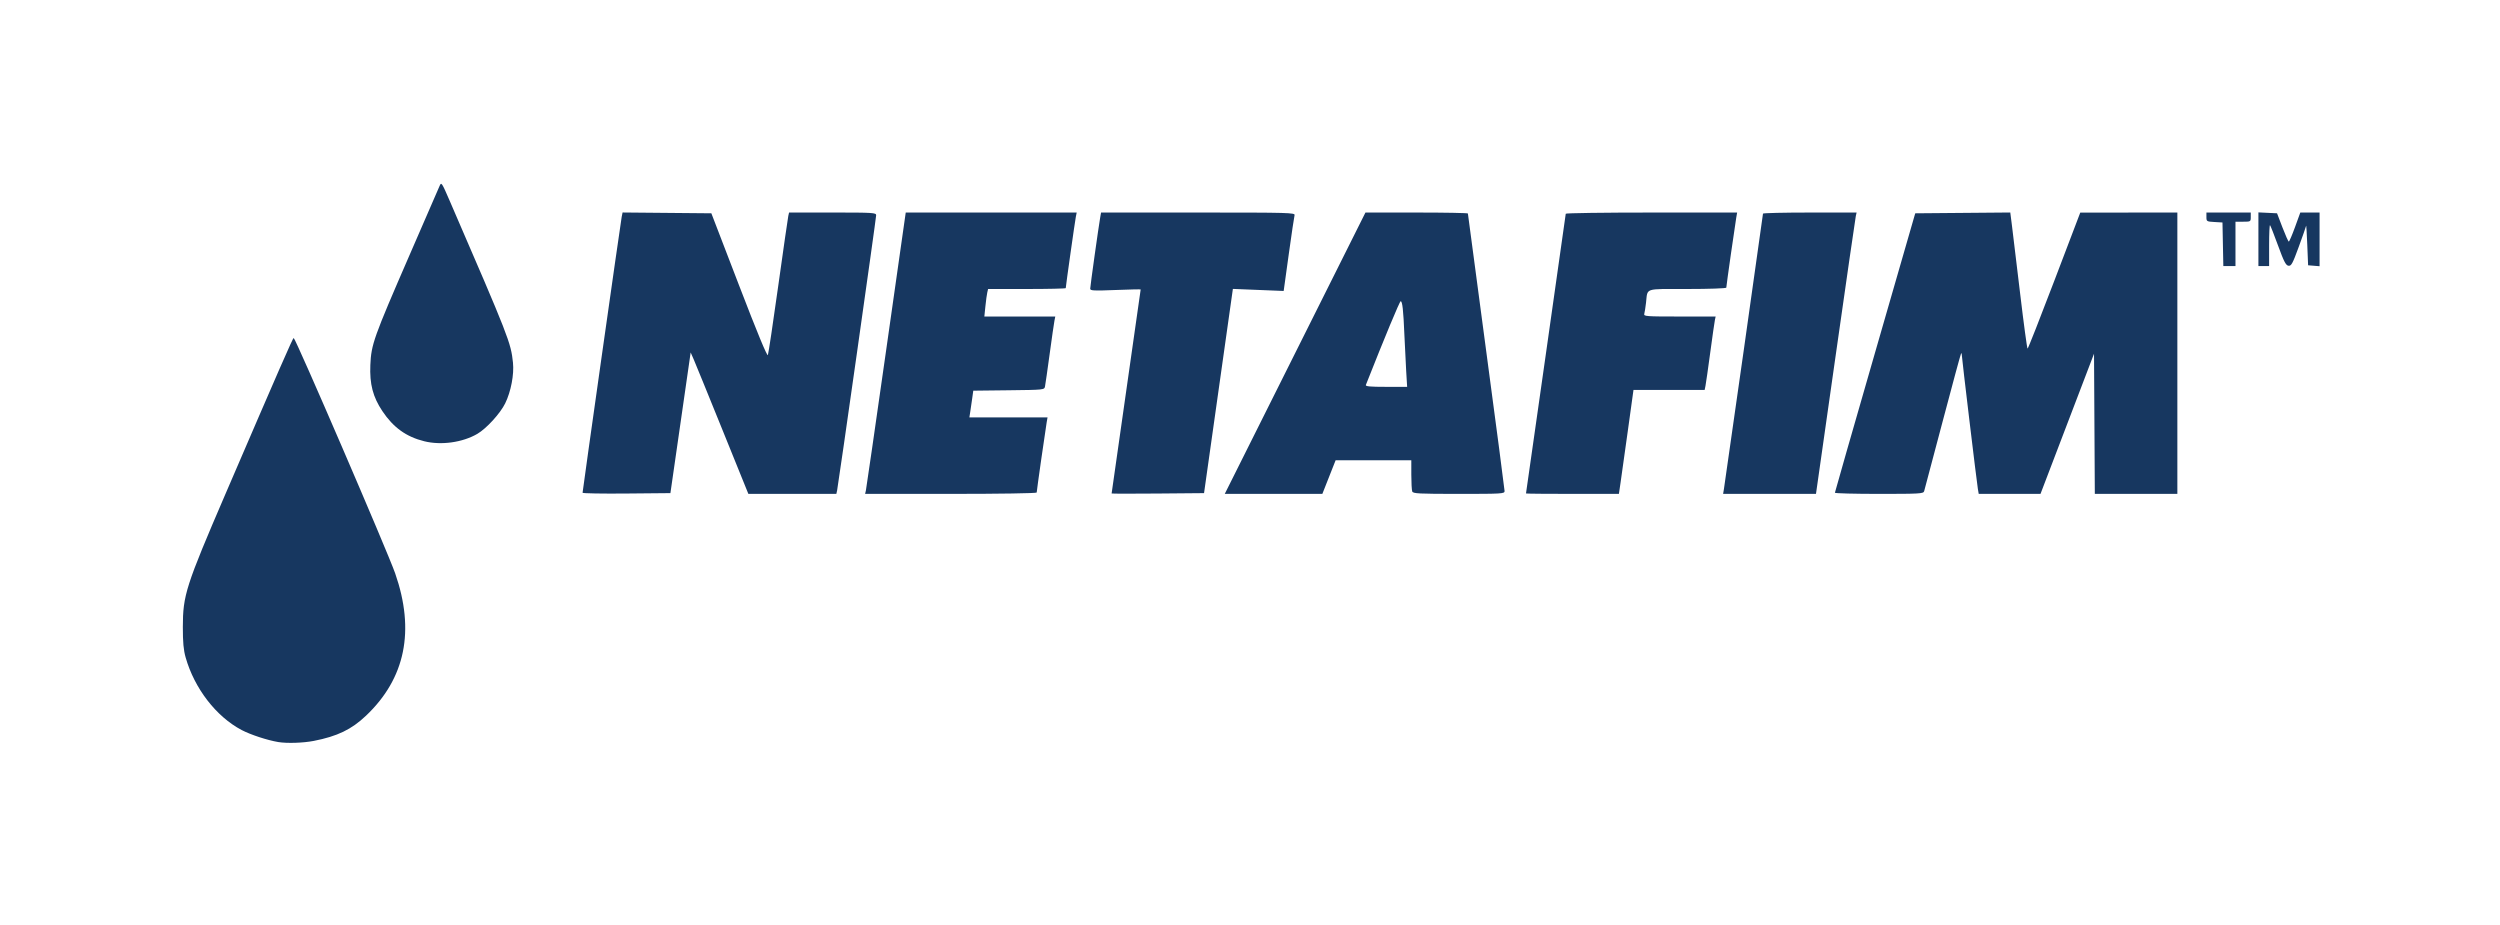 <?xml version="1.0" encoding="UTF-8" standalone="no"?>
<!-- Created with Inkscape (http://www.inkscape.org/) -->

<svg
   version="1.1"
   id="svg7790"
   width="523.2"
   height="193.6"
   viewBox="0 0 523.2 193.6"
   xmlns="http://www.w3.org/2000/svg"
   xmlns:svg="http://www.w3.org/2000/svg">
  <defs
     id="defs7794" />
  <g
     id="g7796">
    <path
       style="fill:#173760;fill-opacity:1;stroke-width:0.32"
       d="m 58.24,155.298 c -2.303,-0.387 -5.81,-1.538 -7.666,-2.516 -5.334,-2.812 -9.877,-8.695 -11.722,-15.182 -0.445,-1.565 -0.59,-3.15 -0.587,-6.4 0.007,-6.631 0.624,-8.555 8.926,-27.84 11.246,-26.124 14.087,-32.623 14.269,-32.631 0.363,-0.018 19.687,44.796 21.24,49.26 4.178,12.003 2.135,21.978 -6.102,29.793 -3.041,2.885 -5.997,4.311 -10.947,5.278 -2.207,0.431 -5.609,0.54 -7.412,0.237 z M 121.92,103.125 c 0,-0.421 7.999,-56.837 8.191,-57.77 l 0.182,-0.885 9.289,0.085 9.289,0.085 5.805,15.102 c 3.806,9.903 5.881,14.915 6.026,14.56 0.122,-0.298 1.096,-6.806 2.165,-14.462 1.069,-7.656 2.017,-14.244 2.105,-14.64 l 0.161,-0.72 h 9.114 c 8.466,0 9.114,0.04 9.114,0.56 6.4e-4,0.635 -7.924,56.491 -8.172,57.6 l -0.161,0.72 h -9.207 -9.207 L 151.209,90 C 148.236,82.652 145.519,75.992 145.173,75.2 l -0.631,-1.44 -2.119,14.72 -2.119,14.72 -9.192,0.085 c -5.055,0.047 -9.192,-0.025 -9.192,-0.16 z m 59.295,-0.485 c 0.091,-0.396 2.003,-13.644 4.251,-29.44 l 4.086,-28.72 h 17.889 17.889 l -0.178,0.88 c -0.172,0.85 -2.113,14.57 -2.113,14.938 0,0.1 -3.656,0.182 -8.125,0.182 h -8.125 l -0.17,0.72 c -0.094,0.396 -0.27,1.692 -0.392,2.88 l -0.222,2.16 h 7.423 7.423 l -0.176,0.88 c -0.097,0.484 -0.548,3.616 -1.002,6.96 -0.454,3.344 -0.893,6.401 -0.974,6.794 -0.147,0.711 -0.18,0.714 -7.579,0.8 l -7.432,0.086 -0.222,1.6 c -0.122,0.88 -0.306,2.14 -0.408,2.8 L 202.872,87.36 h 8.178 8.178 l -0.182,1.04 c -0.259,1.483 -2.087,14.339 -2.087,14.678 0,0.159 -7.809,0.282 -17.955,0.282 h -17.955 z m 51.425,0.631 c 0,-0.054 1.368,-9.662 3.04,-21.351 1.672,-11.689 3.04,-21.294 3.04,-21.345 0,-0.05 -2.376,0.002 -5.28,0.117 -4.629,0.183 -5.28,0.148 -5.28,-0.284 0,-0.489 1.74,-12.899 2.087,-14.888 l 0.182,-1.04 h 20.327 c 19.206,0 20.318,0.031 20.168,0.56 -0.087,0.308 -0.635,4.001 -1.218,8.206 l -1.059,7.646 -5.315,-0.216 -5.315,-0.216 -3.017,21.37 -3.017,21.37 -9.671,0.085 c -5.319,0.047 -9.671,0.041 -9.671,-0.013 z m 38.4,-29.351 14.721,-29.44 h 10.72 c 5.896,0 10.72,0.088 10.72,0.196 0,0.108 1.728,13.093 3.84,28.857 2.112,15.763 3.84,28.923 3.84,29.244 0,0.551 -0.523,0.583 -9.566,0.583 -8.428,0 -9.589,-0.06 -9.76,-0.506 -0.107,-0.278 -0.194,-1.862 -0.194,-3.52 v -3.014 l -7.92,0.002 -7.92,0.002 -1.389,3.518 -1.389,3.518 h -10.211 -10.211 z m 23.248,3.76 c -0.109,-1.804 -0.279,-5.224 -0.377,-7.6 -0.213,-5.172 -0.419,-7.04 -0.779,-7.04 -0.207,0 -3.359,7.581 -7.284,17.52 -0.122,0.308 0.851,0.4 4.24,0.4 h 4.398 z m 25.072,25.59 c 0,-0.049 1.872,-13.185 4.16,-29.19 2.288,-16.005 4.16,-29.213 4.16,-29.35 0,-0.137 8.071,-0.25 17.934,-0.25 h 17.934 l -0.182,1.04 c -0.259,1.483 -2.087,14.339 -2.087,14.678 0,0.155 -3.656,0.282 -8.138,0.282 -9.199,0 -8.289,-0.303 -8.662,2.88 -0.113,0.968 -0.278,2.012 -0.365,2.32 -0.148,0.522 0.354,0.56 7.389,0.56 h 7.548 l -0.156,0.72 c -0.086,0.396 -0.524,3.456 -0.973,6.8 -0.449,3.344 -0.897,6.476 -0.995,6.96 l -0.179,0.88 h -7.447 -7.447 l -1.184,8.56 c -0.651,4.708 -1.338,9.604 -1.526,10.88 l -0.342,2.32 h -9.721 c -5.347,0 -9.721,-0.04 -9.721,-0.09 z m 41.427,-0.95 c 0.244,-1.441 8.173,-57.335 8.173,-57.614 0,-0.124 4.408,-0.226 9.795,-0.226 h 9.795 l -0.165,0.72 c -0.091,0.396 -2.003,13.644 -4.251,29.44 l -4.086,28.72 h -9.718 -9.718 z m 23.222,0.8 c 0.005,-0.132 3.79,-13.344 8.411,-29.36 l 8.401,-29.12 9.946,-0.085 9.946,-0.085 0.338,2.644 c 0.186,1.454 0.958,7.864 1.715,14.245 0.757,6.38 1.462,11.6 1.567,11.6 0.105,0 2.629,-6.405 5.608,-14.234 l 5.418,-14.234 10.16,-0.006 10.16,-0.006 v 29.44 29.44 h -8.637 -8.637 l -0.083,-14.669 -0.083,-14.669 -5.6,14.668 -5.6,14.668 -6.466,6.4e-4 -6.465,6.4e-4 -0.179,-1.04 c -0.224,-1.298 -3.37,-27.525 -3.37,-28.092 0,-0.228 -0.063,-0.351 -0.14,-0.274 -0.077,0.077 -1.811,6.473 -3.854,14.213 -2.042,7.74 -3.789,14.325 -3.881,14.633 -0.155,0.517 -0.886,0.56 -9.426,0.56 -5.092,0 -9.254,-0.108 -9.249,-0.24 z M 88.8,92.35 c -3.782,-0.934 -6.485,-2.88 -8.783,-6.321 -1.978,-2.963 -2.679,-5.655 -2.51,-9.644 0.182,-4.302 0.681,-5.702 8.107,-22.785 3.29,-7.568 6.159,-14.168 6.374,-14.667 0.383,-0.887 0.431,-0.816 2.17,3.2 12.341,28.504 12.756,29.566 13.197,33.757 0.26,2.475 -0.424,6.063 -1.625,8.518 -1.03,2.105 -3.908,5.261 -5.82,6.381 -3.086,1.808 -7.564,2.438 -11.111,1.561 z m 376.409,-41.23 -0.089,-4.56 -1.68,-0.097 c -1.625,-0.094 -1.68,-0.128 -1.68,-1.04 v -0.943 h 4.64 4.64 v 0.96 c 0,0.939 -0.036,0.96 -1.6,0.96 h -1.6 v 4.64 4.64 h -1.271 -1.271 z m 7.431,-1.055 v -5.615 l 1.95,0.095 1.95,0.095 1.132,2.96 c 0.623,1.628 1.221,2.96 1.33,2.96 0.109,-1.28e-4 0.694,-1.368 1.302,-3.04 l 1.104,-3.04 h 2.016 2.016 v 5.619 5.619 l -1.2,-0.099 -1.2,-0.099 -0.174,-4.32 c -0.096,-2.376 -0.204,-4.152 -0.24,-3.946 -0.036,0.206 -0.732,2.193 -1.546,4.417 -1.3,3.551 -1.562,4.031 -2.152,3.946 -0.546,-0.079 -0.952,-0.864 -2.168,-4.199 -0.823,-2.256 -1.583,-4.188 -1.688,-4.293 -0.105,-0.105 -0.191,1.777 -0.191,4.182 v 4.373 h -1.12 -1.12 z"
       id="path7898" />
  </g>
</svg>
